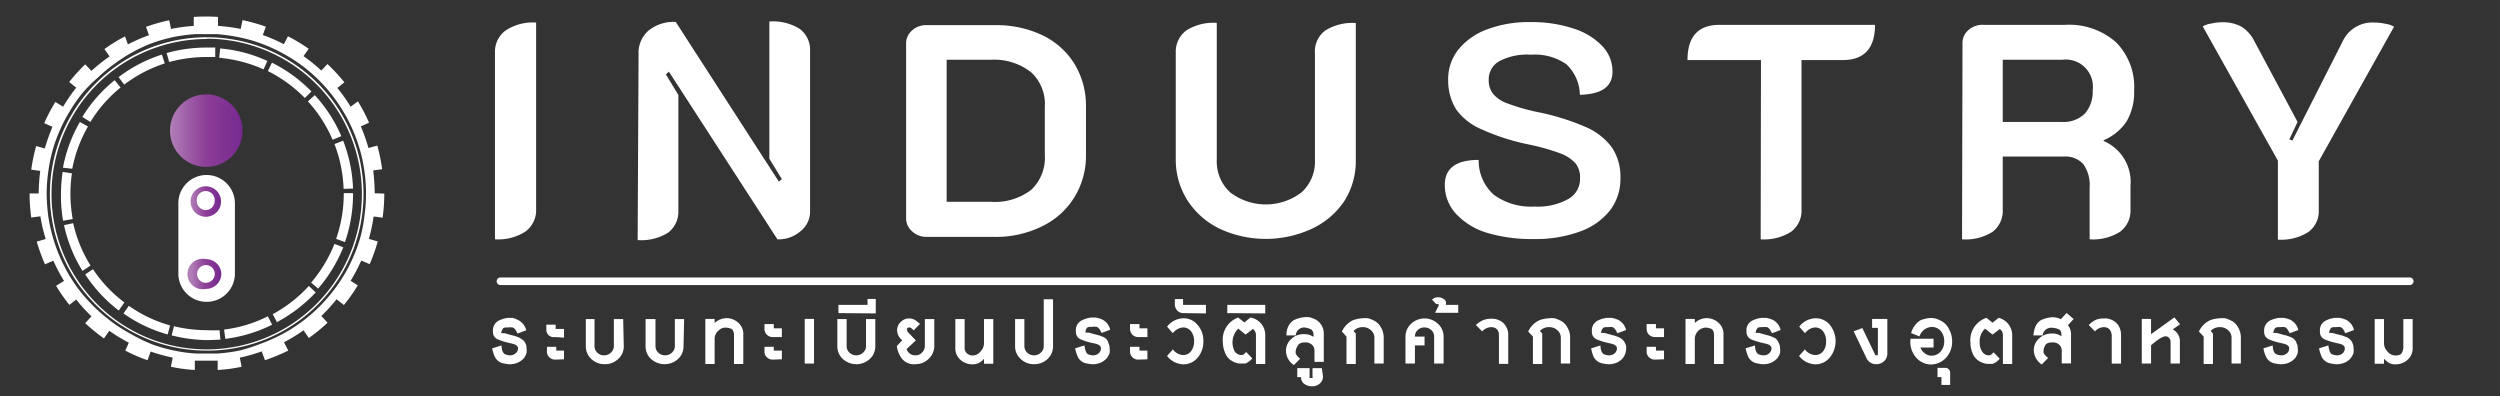 <svg id="Layer_2" data-name="Layer 2" xmlns="http://www.w3.org/2000/svg" xmlns:xlink="http://www.w3.org/1999/xlink" viewBox="0 0 164 26"><rect x="0" y="0" width="164" height="26" fill="#333333" stroke="none"/><defs><style>.cls-1,.cls-5{fill:#fff;}.cls-2{fill:url(#Red_Violet);}.cls-3{fill:url(#Red_Violet-2);}.cls-4{fill:url(#Red_Violet-3);}.cls-5{stroke:#fff;stroke-linecap:round;stroke-miterlimit:10;stroke-width:0.5px;}</style><linearGradient id="Red_Violet" x1="12.54" y1="13.2" x2="14.49" y2="13.2" gradientUnits="userSpaceOnUse"><stop offset="0" stop-color="#b07eb7"/><stop offset="0.5" stop-color="#8c3d96"/><stop offset="1" stop-color="#762a90"/></linearGradient><linearGradient id="Red_Violet-2" x1="12.55" y1="17.99" x2="14.5" y2="17.99" xlink:href="#Red_Violet"/><linearGradient id="Red_Violet-3" x1="11.16" y1="8.57" x2="15.91" y2="8.57" xlink:href="#Red_Violet"/></defs><path class="cls-1" d="M32.47,3.44A1.72,1.72,0,0,1,33.17,2a3.22,3.22,0,0,1,2-.52V13.72a1.74,1.74,0,0,1-.7,1.47,3.33,3.33,0,0,1-2,.51Z"/><path class="cls-1" d="M41.89,3.56A1.93,1.93,0,0,1,42.55,2a2.62,2.62,0,0,1,1.78-.56l6.76,10.47.2-.16-.82-1.34v-9a3.31,3.31,0,0,1,2,.49,1.73,1.73,0,0,1,.67,1.47V13.9a1.62,1.62,0,0,1-.63,1.27A2.17,2.17,0,0,1,51,15.7l-7.12-11-.2.18.82,1.35v7.56a1.73,1.73,0,0,1-.67,1.47,3.31,3.31,0,0,1-2,.49Z"/><path class="cls-1" d="M59.84,15.18a1.12,1.12,0,0,1-.4-.86V2.85A1.11,1.11,0,0,1,59.83,2a1.36,1.36,0,0,1,1-.35h4.44a7,7,0,0,1,3.15.68A5,5,0,0,1,70.49,4.2,5.25,5.25,0,0,1,71.24,7v3.14a5.2,5.2,0,0,1-.76,2.8,5.08,5.08,0,0,1-2.13,1.91,6.83,6.83,0,0,1-3.13.69H60.78A1.35,1.35,0,0,1,59.84,15.18ZM65,13.24a3.93,3.93,0,0,0,2.64-.78,2.89,2.89,0,0,0,.9-2.31V7a2.82,2.82,0,0,0-.9-2.26A3.92,3.92,0,0,0,65,3.92h-2.9v9.32Z"/><path class="cls-1" d="M80,15a5.19,5.19,0,0,1-2.11-1.87,4.94,4.94,0,0,1-.76-2.69v-7A1.73,1.73,0,0,1,77.82,2a3.32,3.32,0,0,1,2-.5v9a2.74,2.74,0,0,0,.88,2.12,3.86,3.86,0,0,0,4.68,0,2.71,2.71,0,0,0,.88-2.12v-7A1.71,1.71,0,0,1,86.94,2a3.37,3.37,0,0,1,2-.49v9a4.86,4.86,0,0,1-.76,2.69A5.19,5.19,0,0,1,86.07,15,7.19,7.19,0,0,1,80,15Z"/><path class="cls-1" d="M97.54,15.27A4.58,4.58,0,0,1,95.49,14a2.77,2.77,0,0,1-.71-1.88c0-1.08.74-1.63,2.22-1.63a3,3,0,0,0,1,2.29,4.14,4.14,0,0,0,2.67.77,4.1,4.1,0,0,0,2.2-.49,1.5,1.5,0,0,0,.78-1.35,1.46,1.46,0,0,0-.3-1,2.53,2.53,0,0,0-1-.65,14.21,14.21,0,0,0-2.1-.59,14.49,14.49,0,0,1-3.09-1A3.93,3.93,0,0,1,95.54,7.2,3.57,3.57,0,0,1,95,5.25a3.11,3.11,0,0,1,.67-2,4.37,4.37,0,0,1,1.9-1.33,7.74,7.74,0,0,1,2.83-.47,8.65,8.65,0,0,1,2.75.4A4.49,4.49,0,0,1,105.09,3a2.41,2.41,0,0,1,.69,1.69c0,1-.71,1.49-2.14,1.53a2.83,2.83,0,0,0-.88-2,3.59,3.59,0,0,0-2.32-.63A3.92,3.92,0,0,0,98.38,4a1.36,1.36,0,0,0-.72,1.23,1.46,1.46,0,0,0,.28.92,2.17,2.17,0,0,0,.94.63,13.33,13.33,0,0,0,1.88.55,15.62,15.62,0,0,1,3.26,1,4.16,4.16,0,0,1,1.74,1.37,3.47,3.47,0,0,1,.54,2,3.38,3.38,0,0,1-.69,2.11,4.39,4.39,0,0,1-2,1.39,8.41,8.41,0,0,1-3,.48A10.19,10.19,0,0,1,97.54,15.27Z"/><path class="cls-1" d="M115.52,3.94H110.7q0-2.31,2.1-2.31H123c0,1.54-.71,2.31-2.12,2.31h-2.7v9.8a1.72,1.72,0,0,1-.68,1.46,3.3,3.3,0,0,1-2,.5Z"/><path class="cls-1" d="M128.74,2.85a1.1,1.1,0,0,1,.38-.87,1.37,1.37,0,0,1,1-.35h5.34a4.66,4.66,0,0,1,3.35,1.14A4.17,4.17,0,0,1,140,5.94a3.82,3.82,0,0,1-.48,2A3.41,3.41,0,0,1,138,9.2v.05a2.92,2.92,0,0,1,1.76,2.94v1.55a1.72,1.72,0,0,1-.68,1.46,3.32,3.32,0,0,1-2,.5V12.31a2.37,2.37,0,0,0-.42-1.55,1.59,1.59,0,0,0-1.28-.49h-4v3.47a1.73,1.73,0,0,1-.67,1.47,3.31,3.31,0,0,1-2,.49ZM135.28,8a2,2,0,0,0,1.48-.54,2.17,2.17,0,0,0,.52-1.54,1.78,1.78,0,0,0-2-2h-3.9V8Z"/><path class="cls-1" d="M149.43,10.54,144.5,1.73a1.62,1.62,0,0,1,.58-.19,3.17,3.17,0,0,1,.72-.08,2.5,2.5,0,0,1,1.24.29,2.36,2.36,0,0,1,.84.94L150.72,8l-.54,1.14.2.08,3.3-6.51a2.14,2.14,0,0,1,2.07-1.23,3.32,3.32,0,0,1,.73.08,1.63,1.63,0,0,1,.57.19l-4.94,8.83v3.18a1.69,1.69,0,0,1-.68,1.46,3.34,3.34,0,0,1-2,.5Z"/><path class="cls-1" d="M34.47,22.53a.56.56,0,0,1,.07.3,1.14,1.14,0,0,1,0,.33,1.19,1.19,0,0,1-.16.32,1.16,1.16,0,0,1-.44.32,1.32,1.32,0,0,1-.83.05.78.78,0,0,1-.65-.45,2,2,0,0,1-.17-.55l.61-.19c0,.35.13.55.26.59a1,1,0,0,0,.29.06.52.52,0,0,0,.37-.13.4.4,0,0,0,.16-.34c0-.13-.12-.23-.35-.29l-.34-.08a3.56,3.56,0,0,1-.59-.19.52.52,0,0,1-.36-.54.72.72,0,0,1,.4-.72,1.88,1.88,0,0,1,.59-.17l.3,0A2.16,2.16,0,0,1,34,21a1,1,0,0,1,.52.67l-.57.21c-.11-.24-.21-.37-.33-.4a1.1,1.1,0,0,0-.28,0c-.2,0-.33,0-.38.13a.59.59,0,0,0-.07.17.15.15,0,0,0,0,.08s0,0,0,0l.07,0,.14,0,.25.07.3.08a1.6,1.6,0,0,1,.31.1.82.82,0,0,1,.26.14A.55.55,0,0,1,34.47,22.53Z"/><path class="cls-1" d="M36.42,22.11A.52.52,0,0,1,36,22a.51.51,0,0,1-.16-.38v-.32h.61v.28H37v.57Zm0,1.48a.52.52,0,0,1-.38-.15.49.49,0,0,1-.16-.38v-.31h.61V23H37v.57Z"/><path class="cls-1" d="M40.92,22.71a1.09,1.09,0,0,1-.37.84,1.21,1.21,0,0,1-.88.34,1.23,1.23,0,0,1-.88-.34,1.12,1.12,0,0,1-.36-.84V20.93H39v1.78a.58.58,0,0,0,.18.42.61.61,0,0,0,.45.18.64.64,0,0,0,.45-.18.59.59,0,0,0,.19-.42V20.93h.61Z"/><path class="cls-1" d="M44.84,22.71a1.12,1.12,0,0,1-.36.84,1.32,1.32,0,0,1-1.77,0,1.12,1.12,0,0,1-.36-.84V20.93H43v1.78a.58.58,0,0,0,.18.42.65.65,0,0,0,.9,0,.55.55,0,0,0,.19-.42V20.93h.61Z"/><path class="cls-1" d="M48.76,22v1.88h-.61V22c0-.24-.07-.39-.21-.44a1.07,1.07,0,0,0-.34-.07.66.66,0,0,0-.49.22.69.69,0,0,0-.23.5v1.67h-.61V20.92h.61v.27a1.17,1.17,0,0,1,.78-.32,1.15,1.15,0,0,1,.76.29A1,1,0,0,1,48.76,22Z"/><path class="cls-1" d="M50.69,22.11a.52.52,0,0,1-.38-.15.51.51,0,0,1-.16-.38v-.32h.61v.28h.53v.57Zm0,1.48a.52.52,0,0,1-.38-.15.49.49,0,0,1-.16-.38v-.31h.61V23h.53v.57Z"/><path class="cls-1" d="M52.79,23.85V20.92h.61v2.93Z"/><path class="cls-1" d="M57.42,22.71a1.12,1.12,0,0,1-.36.84,1.32,1.32,0,0,1-1.77,0,1.12,1.12,0,0,1-.36-.84V20.93h.61v1.78a.58.58,0,0,0,.18.42.65.65,0,0,0,.9,0,.55.55,0,0,0,.19-.42V20.93h.61Z"/><path class="cls-1" d="M55,20.54V20h1.91v-.39h.54v.95Z"/><path class="cls-1" d="M59.47,22.9a.6.6,0,0,0,.6.41.55.55,0,0,0,.42-.19.58.58,0,0,0,.18-.43V20.93h.62v1.76a1.15,1.15,0,0,1-.37.85,1.22,1.22,0,0,1-.87.35,1,1,0,0,1-.93-.42,1.85,1.85,0,0,1-.29-.77l.36-.38a.86.86,0,0,1-.34-.64.73.73,0,0,1,.24-.56.75.75,0,0,1,.52-.23.78.78,0,0,1,.46.13c.11.09.21.16.28.23l-.41.42c-.13-.13-.22-.19-.27-.19a.25.25,0,0,0-.16.05.21.21,0,0,0,0,.13.22.22,0,0,0,.08.16l.49.51Z"/><path class="cls-1" d="M64.55,23.86v-.33a.92.92,0,0,1-.75.37,1.17,1.17,0,0,1-.8-.3,1,1,0,0,1-.33-.79V20.93h.61v1.88a.47.47,0,0,0,.15.37.57.57,0,0,0,.4.14.65.65,0,0,0,.48-.25.78.78,0,0,0,.24-.54v-1.6h.61v2.93Z"/><path class="cls-1" d="M69.08,22.71a1.12,1.12,0,0,1-.36.84,1.25,1.25,0,0,1-.88.34,1.21,1.21,0,0,1-.88-.34,1.09,1.09,0,0,1-.37-.84V20.93h.61v1.78a.58.58,0,0,0,.18.42.65.65,0,0,0,.9,0,.55.55,0,0,0,.19-.42V19.63h.61Z"/><path class="cls-1" d="M72.72,22.53a.56.56,0,0,1,.07.3,1.15,1.15,0,0,1,0,.33,1.26,1.26,0,0,1-.17.32,1.16,1.16,0,0,1-.44.32,1.32,1.32,0,0,1-.83.05.78.78,0,0,1-.65-.45,2.45,2.45,0,0,1-.17-.55l.61-.19c.05.35.13.55.26.59a1.06,1.06,0,0,0,.29.06.55.55,0,0,0,.38-.13.42.42,0,0,0,.15-.34c0-.13-.11-.23-.34-.29l-.35-.08a3.56,3.56,0,0,1-.59-.19.52.52,0,0,1-.36-.54A.71.71,0,0,1,71,21a1.84,1.84,0,0,1,.58-.17l.3,0a2.16,2.16,0,0,1,.43.13,1,1,0,0,1,.52.67l-.57.21c-.1-.24-.21-.37-.33-.4a1,1,0,0,0-.27,0c-.21,0-.34,0-.39.13a.49.49,0,0,0-.06.17.17.17,0,0,0,0,.08l0,0,.07,0,.14,0,.25.07.31.08a1.76,1.76,0,0,1,.3.1.72.72,0,0,1,.26.14A.55.55,0,0,1,72.72,22.53Z"/><path class="cls-1" d="M74.67,22.11a.52.52,0,0,1-.38-.15.55.55,0,0,1-.16-.38v-.32h.62v.28h.52v.57Zm0,1.48a.52.52,0,0,1-.38-.15.53.53,0,0,1-.16-.38v-.31h.62V23h.52v.57Z"/><path class="cls-1" d="M77.62,20.88a1.15,1.15,0,0,1,.92.41,1.53,1.53,0,0,1,.4,1.09,1.61,1.61,0,0,1-.38,1.09,1.2,1.2,0,0,1-.91.43,1.4,1.4,0,0,1-1.09-.55l.38-.43a.9.9,0,0,0,.66.37.63.63,0,0,0,.53-.25,1,1,0,0,0,.2-.65,1,1,0,0,0-.2-.66.66.66,0,0,0-.53-.25.92.92,0,0,0-.66.38l-.38-.43A1.38,1.38,0,0,1,77.62,20.88Z"/><path class="cls-1" d="M77.61,20.54a.52.52,0,0,1-.38-.17.57.57,0,0,1-.16-.39v-.36h.54V20h1.5v.56Z"/><path class="cls-1" d="M83,22v1.88h-.61V22a.48.48,0,0,0-.2-.42l-.48.37-.48-.39A1.27,1.27,0,0,0,81,23.06a.54.54,0,0,0,.43.23.26.26,0,0,0,.19-.07l.13-.13.4.42a1.15,1.15,0,0,1-.46.34l-.32,0a.94.94,0,0,1-.31-.06,1.26,1.26,0,0,1-.36-.19,1,1,0,0,1-.34-.47,1.8,1.8,0,0,1-.14-.68,1.54,1.54,0,0,1,1-1.62l.41.32.4-.32A1.16,1.16,0,0,1,83,22Z"/><path class="cls-1" d="M80.51,20.54V20H83v.56Z"/><path class="cls-1" d="M85.57,21.48A.56.56,0,0,0,85,22h-.61c0-.51.21-.83.49-1a2,2,0,0,1,.65-.19,1.9,1.9,0,0,1,.37,0,2.34,2.34,0,0,1,.36.13,1,1,0,0,1,.4.35,1,1,0,0,1,.18.61v1.84h-.61V23a.51.51,0,0,0-.17-.39.65.65,0,0,0-.44-.15q-.37,0-.48.21A.89.89,0,0,0,85,23a.81.81,0,0,0,0,.2,1,1,0,0,0,.29.33l-.41.42a1.14,1.14,0,0,1-.52-.9,1.06,1.06,0,0,1,.35-.82,1.16,1.16,0,0,1,.79-.31,1.11,1.11,0,0,1,.67.18V22c0-.24-.09-.38-.25-.43A1.47,1.47,0,0,0,85.57,21.48Z"/><path class="cls-1" d="M86.79,24.69a.61.61,0,0,1-.21.47.73.73,0,0,1-.5.18.85.85,0,0,1-.51-.15.51.51,0,0,1-.22-.45H85.1v-.59h.81v.55a.13.13,0,0,0,0,.09.17.17,0,0,0,.1,0,.16.16,0,0,0,.09,0,.1.1,0,0,0,0-.09v-.55h.61Z"/><path class="cls-1" d="M90.77,23.85h-.61V22.18a.64.64,0,0,0-.22-.51.76.76,0,0,0-.56-.21.82.82,0,0,0-.59.25l.15.17v2h-.61V22.08l-.3-.33a1.51,1.51,0,0,1,.74-.75,2.24,2.24,0,0,1,.59-.12,1.61,1.61,0,0,1,.39,0,2,2,0,0,1,.42.17,1,1,0,0,1,.42.43,1.26,1.26,0,0,1,.18.66Z"/><path class="cls-1" d="M94.7,23.85h-.62V22.08a.56.56,0,0,0-.18-.42.65.65,0,0,0-.46-.18.64.64,0,0,0-.44.17.58.58,0,0,0-.18.43h.63v.58h-.63v1.19H92.2V22.08a1.13,1.13,0,0,1,.37-.84,1.28,1.28,0,0,1,1.76,0,1.13,1.13,0,0,1,.37.84Z"/><path class="cls-1" d="M93.94,19.66a.53.53,0,0,1,.39-.16.64.64,0,0,1,.4.13.3.3,0,0,1,.12.33V20h.81v.52H94.14l.11-.22.07-.14.05-.09a.25.25,0,0,0,0-.12s0,0-.07,0a.1.1,0,0,0-.08,0Z"/><path class="cls-1" d="M97.8,21.46a.85.85,0,0,0-.57.28l-.41-.42A1.65,1.65,0,0,1,97.3,21a1.36,1.36,0,0,1,.51-.09,1.1,1.1,0,0,1,.84.31,1.08,1.08,0,0,1,.29.78v1.87h-.61V22C98.33,21.65,98.15,21.46,97.8,21.46Z"/><path class="cls-1" d="M103,23.85h-.61V22.18a.64.64,0,0,0-.22-.51.77.77,0,0,0-.57-.21.79.79,0,0,0-.58.25l.15.17v2h-.61V22.08l-.31-.33A1.49,1.49,0,0,1,101,21a2.17,2.17,0,0,1,.59-.12,1.61,1.61,0,0,1,.39,0,2.17,2.17,0,0,1,.42.17,1,1,0,0,1,.42.43,1.26,1.26,0,0,1,.18.66Z"/><path class="cls-1" d="M106.61,22.53a.56.56,0,0,1,.07.3,1.14,1.14,0,0,1-.05.33,1.19,1.19,0,0,1-.16.32,1.16,1.16,0,0,1-.44.32,1.32,1.32,0,0,1-.83.05.82.82,0,0,1-.66-.45,2.32,2.32,0,0,1-.16-.55l.61-.19c0,.35.13.55.26.59a1,1,0,0,0,.29.06.57.57,0,0,0,.38-.13.42.42,0,0,0,.15-.34c0-.13-.12-.23-.35-.29l-.34-.08a3.56,3.56,0,0,1-.59-.19.52.52,0,0,1-.36-.54.72.72,0,0,1,.4-.72,1.88,1.88,0,0,1,.59-.17l.3,0a2.16,2.16,0,0,1,.43.13,1,1,0,0,1,.52.67l-.57.21c-.11-.24-.22-.37-.33-.4a1.1,1.1,0,0,0-.28,0c-.21,0-.33,0-.38.13a.59.59,0,0,0-.07.17.15.15,0,0,0,0,.08s0,0,0,0l.07,0,.14,0,.25.07.3.08a1.86,1.86,0,0,1,.31.1.82.82,0,0,1,.26.14A.65.65,0,0,1,106.61,22.53Z"/><path class="cls-1" d="M108.56,22.11a.52.52,0,0,1-.38-.15.51.51,0,0,1-.16-.38v-.32h.61v.28h.53v.57Zm0,1.48a.52.52,0,0,1-.38-.15.49.49,0,0,1-.16-.38v-.31h.61V23h.53v.57Z"/><path class="cls-1" d="M113.06,22v1.88h-.62V22c0-.24-.07-.39-.21-.44a1,1,0,0,0-.34-.07.75.75,0,0,0-.71.72v1.67h-.61V20.92h.61v.27a1.13,1.13,0,0,1,.77-.32,1.17,1.17,0,0,1,.77.29A1,1,0,0,1,113.06,22Z"/><path class="cls-1" d="M116.7,22.53a.66.66,0,0,1,.07.3,1.14,1.14,0,0,1,0,.33,1.19,1.19,0,0,1-.16.32,1.16,1.16,0,0,1-.44.32,1.32,1.32,0,0,1-.83.05.82.82,0,0,1-.66-.45,3.13,3.13,0,0,1-.17-.55l.62-.19c0,.35.13.55.25.59a1.11,1.11,0,0,0,.3.06.52.52,0,0,0,.37-.13.43.43,0,0,0,.16-.34c0-.13-.12-.23-.35-.29l-.35-.08a4.27,4.27,0,0,1-.59-.19.53.53,0,0,1-.35-.54.7.7,0,0,1,.4-.72,1.88,1.88,0,0,1,.59-.17l.3,0a2.38,2.38,0,0,1,.43.13,1,1,0,0,1,.52.67l-.57.21c-.11-.24-.22-.37-.33-.4a1.16,1.16,0,0,0-.28,0c-.21,0-.33,0-.38.13a.39.39,0,0,0-.07.17.15.15,0,0,0,0,.08s0,0,0,0l.07,0,.14,0,.25.07.3.08a1.76,1.76,0,0,1,.3.1.87.87,0,0,1,.27.14A.79.79,0,0,1,116.7,22.53Z"/><path class="cls-1" d="M119.09,20.88a1.18,1.18,0,0,1,.93.41,1.7,1.7,0,0,1,0,2.18,1.2,1.2,0,0,1-.91.43,1.4,1.4,0,0,1-1.09-.55l.38-.43a.9.9,0,0,0,.66.37.65.65,0,0,0,.54-.25,1,1,0,0,0,.19-.65,1,1,0,0,0-.2-.66.66.66,0,0,0-.53-.25.89.89,0,0,0-.65.38l-.38-.43A1.38,1.38,0,0,1,119.09,20.88Z"/><path class="cls-1" d="M123.81,23.2a.67.67,0,0,1-.21.49.72.72,0,0,1-.5.2.69.69,0,0,1-.66-.4l-.84-1.76.57-.21.83,1.73a.09.09,0,0,0,.08.06c.08,0,.11,0,.11-.1v-1.7h-.38v-.59h1Z"/><path class="cls-1" d="M126,21a2.32,2.32,0,0,1,.64-.14,1.4,1.4,0,0,1,.41.06,1.82,1.82,0,0,1,.42.21,1.2,1.2,0,0,1,.41.51,1.6,1.6,0,0,1,.18.75,1.55,1.55,0,0,1-.4,1.08,1.37,1.37,0,0,1-1,.44,1.3,1.3,0,0,1-1-.5,1.56,1.56,0,0,1-.33-1.19h1.51v.58h-.86a.83.83,0,0,0,.29.38.68.68,0,0,0,.42.15.77.77,0,0,0,.62-.27,1,1,0,0,0,.23-.68,1,1,0,0,0-.23-.67.74.74,0,0,0-.58-.26.87.87,0,0,0-.81.62l-.55-.22A1.41,1.41,0,0,1,126,21Z"/><path class="cls-1" d="M127.36,25.25v-.51h-.26v-.61h.52a.27.27,0,0,1,.22.1.29.29,0,0,1,.09.22v.8Z"/><path class="cls-1" d="M132,22v1.88h-.61V22a.5.5,0,0,0-.2-.42l-.48.37-.49-.39a1.1,1.1,0,0,0-.35.9,1,1,0,0,0,.17.62.51.51,0,0,0,.42.23.25.25,0,0,0,.19-.07l.13-.13.4.42a1.09,1.09,0,0,1-.46.34l-.31,0a.89.89,0,0,1-.31-.06,1.3,1.3,0,0,1-.37-.19,1.12,1.12,0,0,1-.34-.47,1.79,1.79,0,0,1-.13-.68,1.54,1.54,0,0,1,1.05-1.62l.4.32.4-.32A1.17,1.17,0,0,1,132,22Z"/><path class="cls-1" d="M135.86,22v1.84h-.61V23a.51.51,0,0,0-.17-.39.63.63,0,0,0-.44-.15c-.25,0-.41.07-.48.2a1,1,0,0,0-.1.29.75.75,0,0,0,0,.2,1,1,0,0,0,.3.33l-.42.43a1.14,1.14,0,0,1-.52-.91,1,1,0,0,1,.36-.81,1.17,1.17,0,0,1,.8-.31,1,1,0,0,1,.65.18V22c0-.24-.08-.39-.25-.43a1.34,1.34,0,0,0-.38-.07A.56.56,0,0,0,134,22h-.61c.05-.51.21-.83.5-1a2.06,2.06,0,0,1,.74-.19,1.28,1.28,0,0,1,.56.13l.38-.41.46.4-.37.4A1,1,0,0,1,135.86,22Z"/><path class="cls-1" d="M138,21.46a.81.81,0,0,0-.57.28l-.41-.42a1.76,1.76,0,0,1,.47-.34,1.36,1.36,0,0,1,.51-.09,1.11,1.11,0,0,1,.85.31,1.12,1.12,0,0,1,.29.78v1.87h-.61V22C138.5,21.65,138.32,21.46,138,21.46Z"/><path class="cls-1" d="M143,22.43v1.42h-.61V22.41a.33.33,0,0,0-.1-.24.31.31,0,0,0-.21-.11.46.46,0,0,0-.2.05,1.47,1.47,0,0,0-.24.13,4.08,4.08,0,0,0-.34.25,1.35,1.35,0,0,0-.19.17v1.19h-.61V20.92h.61v1l1.53-1.1.37.45-.48.34A.86.86,0,0,1,143,22.43Z"/><path class="cls-1" d="M147,23.85h-.61V22.18a.64.64,0,0,0-.22-.51.77.77,0,0,0-.57-.21.79.79,0,0,0-.58.25l.15.17v2h-.61V22.08l-.31-.33A1.49,1.49,0,0,1,145,21a2.24,2.24,0,0,1,.59-.12,1.61,1.61,0,0,1,.39,0,2.17,2.17,0,0,1,.42.17,1,1,0,0,1,.42.43,1.26,1.26,0,0,1,.18.66Z"/><path class="cls-1" d="M150.66,22.53a.56.56,0,0,1,.07.3,1.14,1.14,0,0,1,0,.33,1.19,1.19,0,0,1-.16.32,1.16,1.16,0,0,1-.44.32,1.32,1.32,0,0,1-.83.05.78.78,0,0,1-.65-.45,2,2,0,0,1-.17-.55l.61-.19c0,.35.13.55.26.59a1,1,0,0,0,.29.06.57.57,0,0,0,.38-.13.42.42,0,0,0,.15-.34c0-.13-.12-.23-.34-.29l-.35-.08a3.56,3.56,0,0,1-.59-.19.52.52,0,0,1-.36-.54.72.72,0,0,1,.4-.72,1.88,1.88,0,0,1,.59-.17l.3,0a2.16,2.16,0,0,1,.43.13,1,1,0,0,1,.52.67l-.57.21c-.11-.24-.21-.37-.33-.4a1,1,0,0,0-.28,0c-.21,0-.33,0-.38.13a.59.59,0,0,0-.07.17.15.15,0,0,0,0,.08s0,0,0,0l.07,0,.14,0,.25.07.3.08a1.6,1.6,0,0,1,.31.1.82.82,0,0,1,.26.14A.55.55,0,0,1,150.66,22.53Z"/><path class="cls-1" d="M154.33,22.53a.67.67,0,0,1,.06.3,1.15,1.15,0,0,1,0,.33,1.26,1.26,0,0,1-.17.32,1.08,1.08,0,0,1-.44.32,1.32,1.32,0,0,1-.83.05.8.8,0,0,1-.65-.45,2.45,2.45,0,0,1-.17-.55l.61-.19c.05.35.13.55.26.59a1.13,1.13,0,0,0,.29.06.55.55,0,0,0,.38-.13.42.42,0,0,0,.15-.34c0-.13-.11-.23-.34-.29l-.35-.08a3.88,3.88,0,0,1-.59-.19.52.52,0,0,1-.35-.54.7.7,0,0,1,.4-.72,1.84,1.84,0,0,1,.58-.17l.3,0a2.19,2.19,0,0,1,.44.13,1,1,0,0,1,.51.67l-.57.21c-.1-.24-.21-.37-.32-.4a1.16,1.16,0,0,0-.28,0c-.21,0-.34,0-.38.13a.39.39,0,0,0-.07.17.17.17,0,0,0,0,.08l0,0,.07,0,.13,0,.25.07.31.08a1.76,1.76,0,0,1,.3.1.72.72,0,0,1,.26.14A.67.67,0,0,1,154.33,22.53Z"/><path class="cls-1" d="M158.27,22.81a1,1,0,0,1-.33.79,1.16,1.16,0,0,1-.79.3.76.76,0,0,1-.5-.14,1.64,1.64,0,0,1-.26-.23v.33h-.61V20.93h.61v1.6a.78.78,0,0,0,.24.54.65.65,0,0,0,.49.25c.25,0,.4-.06.45-.19a.78.78,0,0,0,.09-.32V20.93h.61Z"/><g id="Gear_01" data-name="Gear 01"><path class="cls-1" d="M13.57,19.8h0A1.85,1.85,0,0,1,11.7,18l0-4.65a1.85,1.85,0,0,1,1.84-1.87h0a1.86,1.86,0,0,1,1.87,1.84l0,4.64A1.85,1.85,0,0,1,13.57,19.8Z"/><path class="cls-2" d="M13.5,12.22a1,1,0,0,0-1,1,1,1,0,1,0,2,0A1,1,0,0,0,13.5,12.22Zm0,1.56a.59.59,0,0,1-.59-.58.59.59,0,1,1,1.17,0A.59.59,0,0,1,13.52,13.78Z"/><path class="cls-3" d="M13.52,17a1,1,0,1,0,0,1.95,1,1,0,0,0,1-1A1,1,0,0,0,13.52,17Zm0,1.55a.57.57,0,0,1-.59-.57.58.58,0,0,1,.58-.59.58.58,0,1,1,0,1.16Z"/><circle class="cls-4" cx="13.53" cy="8.57" r="2.38"/><path class="cls-1" d="M13.57,23A10.27,10.27,0,0,1,6.3,5.45,10.27,10.27,0,1,1,20.83,20,10.2,10.2,0,0,1,13.57,23Zm0-20.44A10.18,10.18,0,1,0,23.74,12.71,10.19,10.19,0,0,0,13.57,2.54Z"/><path class="cls-1" d="M24.58,12.68a12.32,12.32,0,0,0-.1-1.5l.59-.08a11.51,11.51,0,0,0-.32-1.55l-.58.16a11.36,11.36,0,0,0-.5-1.42l.54-.24a11,11,0,0,0-.73-1.4L23,7a10.51,10.51,0,0,0-.87-1.23l.46-.37A11.86,11.86,0,0,0,21.48,4.2l-.4.43a11.84,11.84,0,0,0-1.17-.95l.34-.48a11.68,11.68,0,0,0-1.36-.82l-.27.52a10.65,10.65,0,0,0-1.38-.6l.2-.55a12,12,0,0,0-1.53-.43l-.12.58a10.67,10.67,0,0,0-1.49-.2l0-.59a12.05,12.05,0,0,0-1.59,0l0,.59a10.67,10.67,0,0,0-1.49.2l-.12-.57a11.44,11.44,0,0,0-1.52.43l.19.55a12,12,0,0,0-1.38.6L8.2,2.39a10.4,10.4,0,0,0-1.35.83l.34.48A10.66,10.66,0,0,0,6,4.65l-.41-.43A11.86,11.86,0,0,0,4.54,5.38L5,5.75A11.76,11.76,0,0,0,4.14,7l-.51-.31A11.79,11.79,0,0,0,2.9,8.08l.54.24a13.23,13.23,0,0,0-.5,1.42l-.57-.16a11.84,11.84,0,0,0-.32,1.55l.59.08a12.13,12.13,0,0,0-.1,1.48v0h-.6a11.87,11.87,0,0,0,.11,1.58l.6-.08A10.09,10.09,0,0,0,3,15.68l-.59.17a13.25,13.25,0,0,0,.54,1.49l.55-.24a11.24,11.24,0,0,0,.7,1.33l-.52.32A11.54,11.54,0,0,0,4.55,20L5,19.65a10.63,10.63,0,0,0,1,1.1l-.41.45a11.92,11.92,0,0,0,1.23,1l.35-.5a11.22,11.22,0,0,0,1.28.78L8.22,23a9.89,9.89,0,0,0,1.46.63l.2-.57a11.47,11.47,0,0,0,1.45.4l-.12.6a10.22,10.22,0,0,0,1.57.21l0-.61c.24,0,.49,0,.74,0s.51,0,.76,0l0,.61a10.22,10.22,0,0,0,1.57-.21l-.12-.6a10.28,10.28,0,0,0,1.44-.41l.21.58A13.24,13.24,0,0,0,18.91,23l-.28-.55a10.41,10.41,0,0,0,1.28-.78l.35.5a10.74,10.74,0,0,0,1.23-1l-.41-.44a11.76,11.76,0,0,0,1-1.1l.48.38a11.54,11.54,0,0,0,.91-1.29L23,18.42a12,12,0,0,0,.7-1.33l.55.24a11.49,11.49,0,0,0,.53-1.49l-.58-.17a12,12,0,0,0,.31-1.47l.59.08a11.87,11.87,0,0,0,.11-1.58v0Zm-.93,2.85a10.15,10.15,0,0,1-.48,1.34,9.54,9.54,0,0,1-.66,1.27,10.74,10.74,0,0,1-.83,1.17,10.27,10.27,0,0,1-2.08,1.94,9,9,0,0,1-1.22.74,10.17,10.17,0,0,1-1.31.57A10.27,10.27,0,0,1,15.7,23a11.26,11.26,0,0,1-1.42.19q-.36,0-.72,0c-.24,0-.47,0-.71,0A9.38,9.38,0,0,1,11.44,23a10.83,10.83,0,0,1-1.38-.38A10.17,10.17,0,0,1,8.75,22a11.65,11.65,0,0,1-1.22-.74,12.11,12.11,0,0,1-1.11-.9,12.17,12.17,0,0,1-1-1.05,9.66,9.66,0,0,1-.82-1.16,10.56,10.56,0,0,1-1.14-2.61,10.88,10.88,0,0,1-.3-1.4,13.37,13.37,0,0,1-.1-1.43v0a10.6,10.6,0,0,1,.1-1.4,11,11,0,0,1,.28-1.41,10.15,10.15,0,0,1,.48-1.34A10.32,10.32,0,0,1,4.6,7.26a9.45,9.45,0,0,1,.82-1.17,9.64,9.64,0,0,1,1-1,9.66,9.66,0,0,1,1.1-.91A10.17,10.17,0,0,1,10,2.82a10.86,10.86,0,0,1,1.38-.39,11,11,0,0,1,1.42-.19c.24,0,.49,0,.73,0l.7,0a11,11,0,0,1,1.42.2,9.39,9.39,0,0,1,1.38.38,10.17,10.17,0,0,1,1.31.57,10.83,10.83,0,0,1,1.23.74,10.29,10.29,0,0,1,2.91,3.12,9.54,9.54,0,0,1,.66,1.27,10.15,10.15,0,0,1,.48,1.34,9.67,9.67,0,0,1,.29,1.4,9.73,9.73,0,0,1,.1,1.43h0a9.77,9.77,0,0,1-.1,1.44A9.4,9.4,0,0,1,23.65,15.53Z"/><path class="cls-1" d="M13.57,22.31A9.93,9.93,0,0,1,11.26,22l.15-.6a9.19,9.19,0,0,0,2.16.26,7.56,7.56,0,0,0,.83,0l.06.62C14.16,22.29,13.86,22.31,13.57,22.31Zm1.21-.08-.08-.61a8.76,8.76,0,0,0,2.87-.87l.28.55A9.49,9.49,0,0,1,14.78,22.23ZM11,21.94a9.33,9.33,0,0,1-2.9-1.38l.35-.5a8.89,8.89,0,0,0,2.71,1.29Zm7.18-.79-.29-.54a9,9,0,0,0,2.37-1.85l.45.42A9.69,9.69,0,0,1,18.13,21.15ZM7.79,20.37A9.56,9.56,0,0,1,5.59,18l.51-.34a8.89,8.89,0,0,0,2.06,2.18Zm13.08-1.44-.46-.39A9.12,9.12,0,0,0,21.94,16l.58.22A9.63,9.63,0,0,1,20.87,18.93ZM5.41,17.77a9.49,9.49,0,0,1-1.21-3l.6-.13a8.87,8.87,0,0,0,1.14,2.78Zm17.22-1.89-.58-.21a9,9,0,0,0,.5-3v0h.61v0A9.72,9.72,0,0,1,22.63,15.88ZM4.14,14.48A9.48,9.48,0,0,1,4,12.71a9.73,9.73,0,0,1,.11-1.43l.61.09a8.54,8.54,0,0,0-.1,1.34,9.15,9.15,0,0,0,.15,1.66Zm18.4-2.09a9,9,0,0,0-.6-2.94l.57-.22a9.62,9.62,0,0,1,.65,3.14ZM4.74,11.07,4.13,11A9.49,9.49,0,0,1,5.24,8l.53.3A8.94,8.94,0,0,0,4.74,11.07Zm17.08-1.9A9,9,0,0,0,20.2,6.65l.45-.41a9.56,9.56,0,0,1,1.74,2.69ZM5.93,8,5.4,7.67A9.57,9.57,0,0,1,7.52,5.26l.39.48A8.86,8.86,0,0,0,5.93,8ZM20,6.43a9.19,9.19,0,0,0-2.43-1.77l.27-.55A9.69,9.69,0,0,1,20.43,6ZM8.15,5.55l-.37-.49a9.5,9.5,0,0,1,2.84-1.48l.19.58A8.9,8.9,0,0,0,8.15,5.55Zm9.14-1a9.13,9.13,0,0,0-2.91-.76l.06-.61a9.24,9.24,0,0,1,3.1.82ZM11.1,4.07l-.17-.59a9.72,9.72,0,0,1,2.64-.36h.55l0,.62-.51,0A9.32,9.32,0,0,0,11.1,4.07Z"/></g><line class="cls-5" x1="32.83" y1="18.45" x2="158.08" y2="18.45"/></svg>